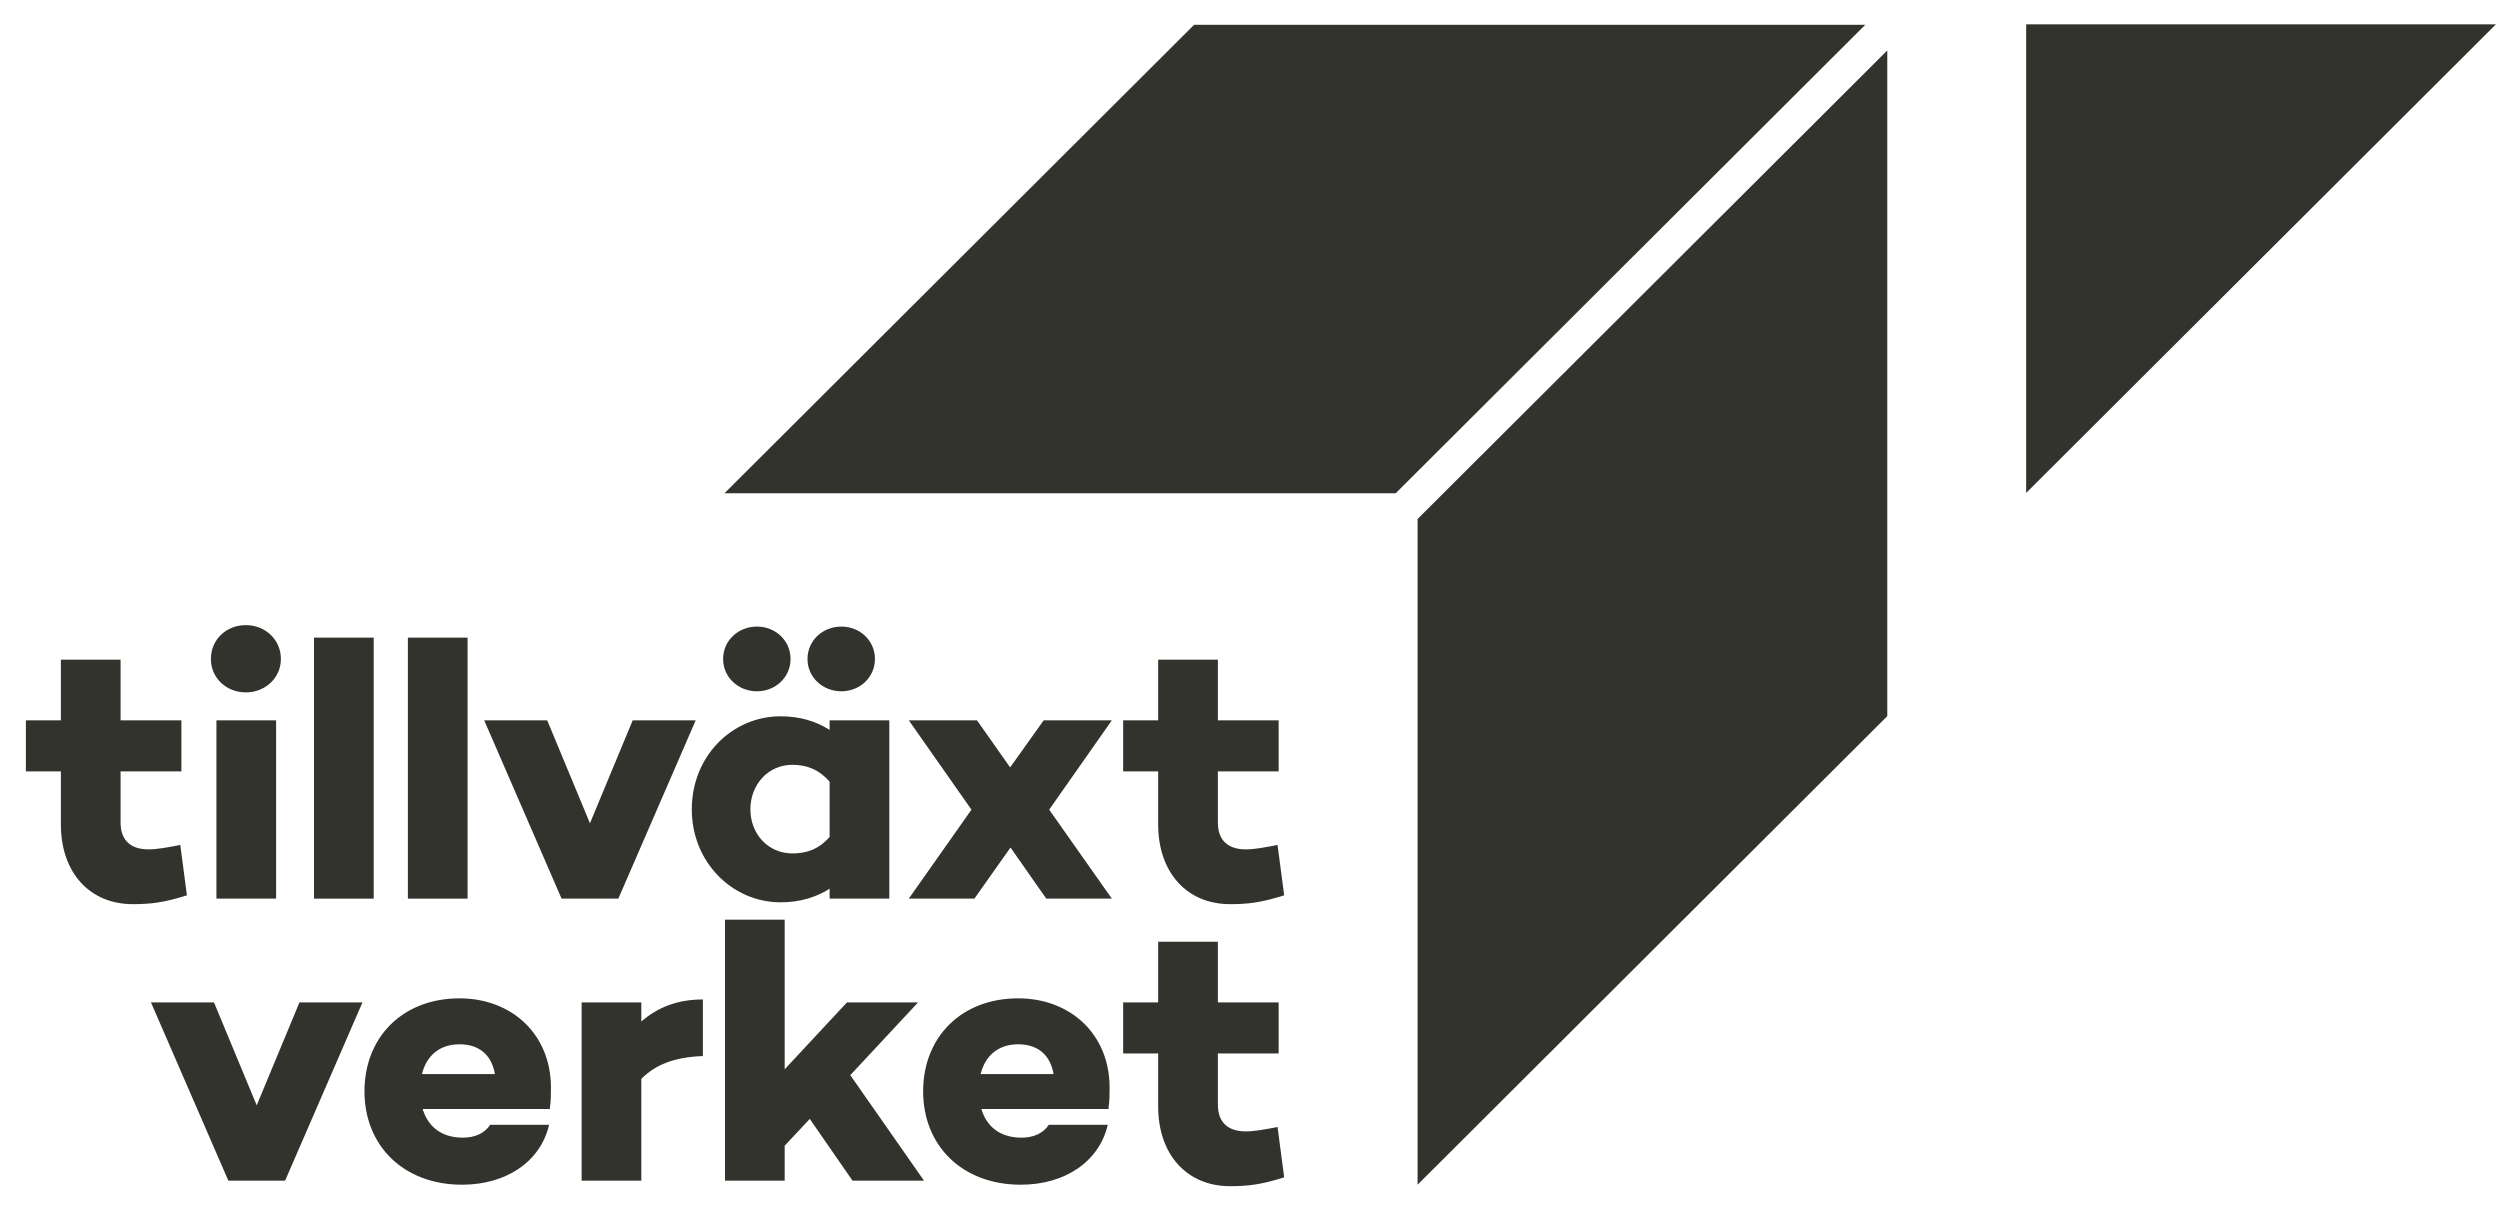 <svg width="95" height="46" viewBox="0 0 95 46" fill="none" xmlns="http://www.w3.org/2000/svg">
<path fill-rule="evenodd" clip-rule="evenodd" d="M45.376 0.942L27.529 18.745H53.035L70.881 0.942H45.376Z" fill="#33332E"/>
<path fill-rule="evenodd" clip-rule="evenodd" d="M53.868 19.722V45.019L71.717 27.213V1.917L53.868 19.722Z" fill="#33332E"/>
<path fill-rule="evenodd" clip-rule="evenodd" d="M76.994 0.925V18.731L94.844 0.925H76.994Z" fill="#33332E"/>
<path fill-rule="evenodd" clip-rule="evenodd" d="M7.103 34.022C6.221 34.302 5.716 34.358 5.044 34.358C3.406 34.358 2.313 33.156 2.313 31.326V29.314H0.983V27.373H2.313V25.068H4.582V27.373H6.893V29.314H4.582V31.256C4.582 31.941 4.974 32.276 5.646 32.276C5.968 32.276 6.347 32.206 6.851 32.108L7.103 34.022Z" fill="#33332E"/>
<path fill-rule="evenodd" clip-rule="evenodd" d="M8.224 34.148H10.492V27.372H8.224V34.148ZM8.014 25.039C8.014 24.299 8.602 23.754 9.344 23.754C10.072 23.754 10.674 24.299 10.674 25.039C10.674 25.766 10.072 26.311 9.344 26.311C8.602 26.311 8.014 25.766 8.014 25.039Z" fill="#33332E"/>
<path fill-rule="evenodd" clip-rule="evenodd" d="M30.685 25.04C30.685 24.341 31.259 23.81 31.974 23.81C32.674 23.81 33.248 24.341 33.248 25.04C33.248 25.738 32.674 26.269 31.974 26.269C31.259 26.269 30.685 25.738 30.685 25.04ZM31.525 31.801V29.706C31.105 29.217 30.615 29.063 30.111 29.063C29.187 29.063 28.515 29.817 28.515 30.754C28.515 31.689 29.187 32.43 30.111 32.43C30.615 32.43 31.105 32.29 31.525 31.801ZM27.478 25.04C27.478 24.341 28.052 23.81 28.767 23.81C29.467 23.81 30.041 24.341 30.041 25.04C30.041 25.738 29.467 26.269 28.767 26.269C28.052 26.269 27.478 25.738 27.478 25.04ZM33.794 34.148H31.525V33.771C31.021 34.092 30.405 34.288 29.663 34.288C27.828 34.288 26.288 32.765 26.288 30.754C26.288 28.728 27.828 27.219 29.663 27.219C30.405 27.219 31.021 27.415 31.525 27.736V27.373H33.794V34.148Z" fill="#33332E"/>
<path fill-rule="evenodd" clip-rule="evenodd" d="M42.25 34.148H39.758L38.399 32.206L37.027 34.148H34.534L36.915 30.767L34.534 27.372H37.125L38.385 29.161L39.66 27.372H42.25L39.869 30.767L42.25 34.148Z" fill="#33332E"/>
<path fill-rule="evenodd" clip-rule="evenodd" d="M48.799 34.022C47.917 34.302 47.413 34.358 46.741 34.358C45.102 34.358 44.01 33.156 44.01 31.326V29.314H42.68V27.373H44.01V25.068H46.279V27.373H48.589V29.314H46.279V31.256C46.279 31.941 46.671 32.276 47.343 32.276C47.665 32.276 48.043 32.206 48.547 32.108L48.799 34.022Z" fill="#33332E"/>
<path fill-rule="evenodd" clip-rule="evenodd" d="M10.834 44.865H8.677L5.736 38.09H8.131L9.755 42.002L11.38 38.09H13.774L10.834 44.865Z" fill="#33332E"/>
<path fill-rule="evenodd" clip-rule="evenodd" d="M16.034 40.815H18.807C18.681 40.074 18.191 39.683 17.463 39.683C16.692 39.683 16.202 40.13 16.034 40.815ZM20.894 42.1L20.908 42.142H16.062C16.244 42.756 16.721 43.231 17.589 43.231C18.065 43.231 18.429 43.05 18.625 42.742H20.866C20.544 44.139 19.241 45.019 17.561 45.019C15.334 45.019 13.85 43.539 13.85 41.471C13.85 39.418 15.292 37.937 17.463 37.937C19.437 37.937 20.936 39.292 20.936 41.331C20.936 41.583 20.936 41.848 20.894 42.1Z" fill="#33332E"/>
<path fill-rule="evenodd" clip-rule="evenodd" d="M26.709 40.13C25.603 40.172 24.902 40.465 24.37 40.996V44.866H22.102V38.09H24.37V38.817C24.972 38.3 25.701 37.979 26.709 37.979V40.13Z" fill="#33332E"/>
<path fill-rule="evenodd" clip-rule="evenodd" d="M29.818 43.538V44.865H27.55V34.947H29.818V40.633L32.185 38.09H34.888L32.311 40.856L35.112 44.865H32.395L30.771 42.518L29.818 43.538Z" fill="#33332E"/>
<path fill-rule="evenodd" clip-rule="evenodd" d="M37.264 40.815H40.036C39.91 40.074 39.42 39.683 38.692 39.683C37.922 39.683 37.432 40.13 37.264 40.815ZM42.123 42.1L42.137 42.142H37.292C37.474 42.756 37.95 43.231 38.818 43.231C39.294 43.231 39.658 43.05 39.854 42.742H42.095C41.773 44.139 40.47 45.019 38.79 45.019C36.563 45.019 35.079 43.539 35.079 41.471C35.079 39.418 36.521 37.937 38.692 37.937C40.666 37.937 42.165 39.292 42.165 41.331C42.165 41.583 42.165 41.848 42.123 42.1Z" fill="#33332E"/>
<path fill-rule="evenodd" clip-rule="evenodd" d="M48.799 44.739C47.917 45.019 47.413 45.075 46.741 45.075C45.102 45.075 44.01 43.874 44.01 42.044V40.032H42.68V38.09H44.01V35.785H46.279V38.09H48.589V40.032H46.279V41.974C46.279 42.658 46.671 42.993 47.343 42.993C47.665 42.993 48.043 42.924 48.547 42.826L48.799 44.739Z" fill="#33332E"/>
<path fill-rule="evenodd" clip-rule="evenodd" d="M23.497 34.148H21.34L18.399 27.372H20.794L22.418 31.284L24.043 27.372H26.437L23.497 34.148Z" fill="#33332E"/>
<path fill-rule="evenodd" clip-rule="evenodd" d="M11.932 34.148H14.201V24.23H11.932V34.148Z" fill="#33332E"/>
<path fill-rule="evenodd" clip-rule="evenodd" d="M15.499 34.148H17.768V24.23H15.499V34.148Z" fill="#33332E"/>
</svg>
